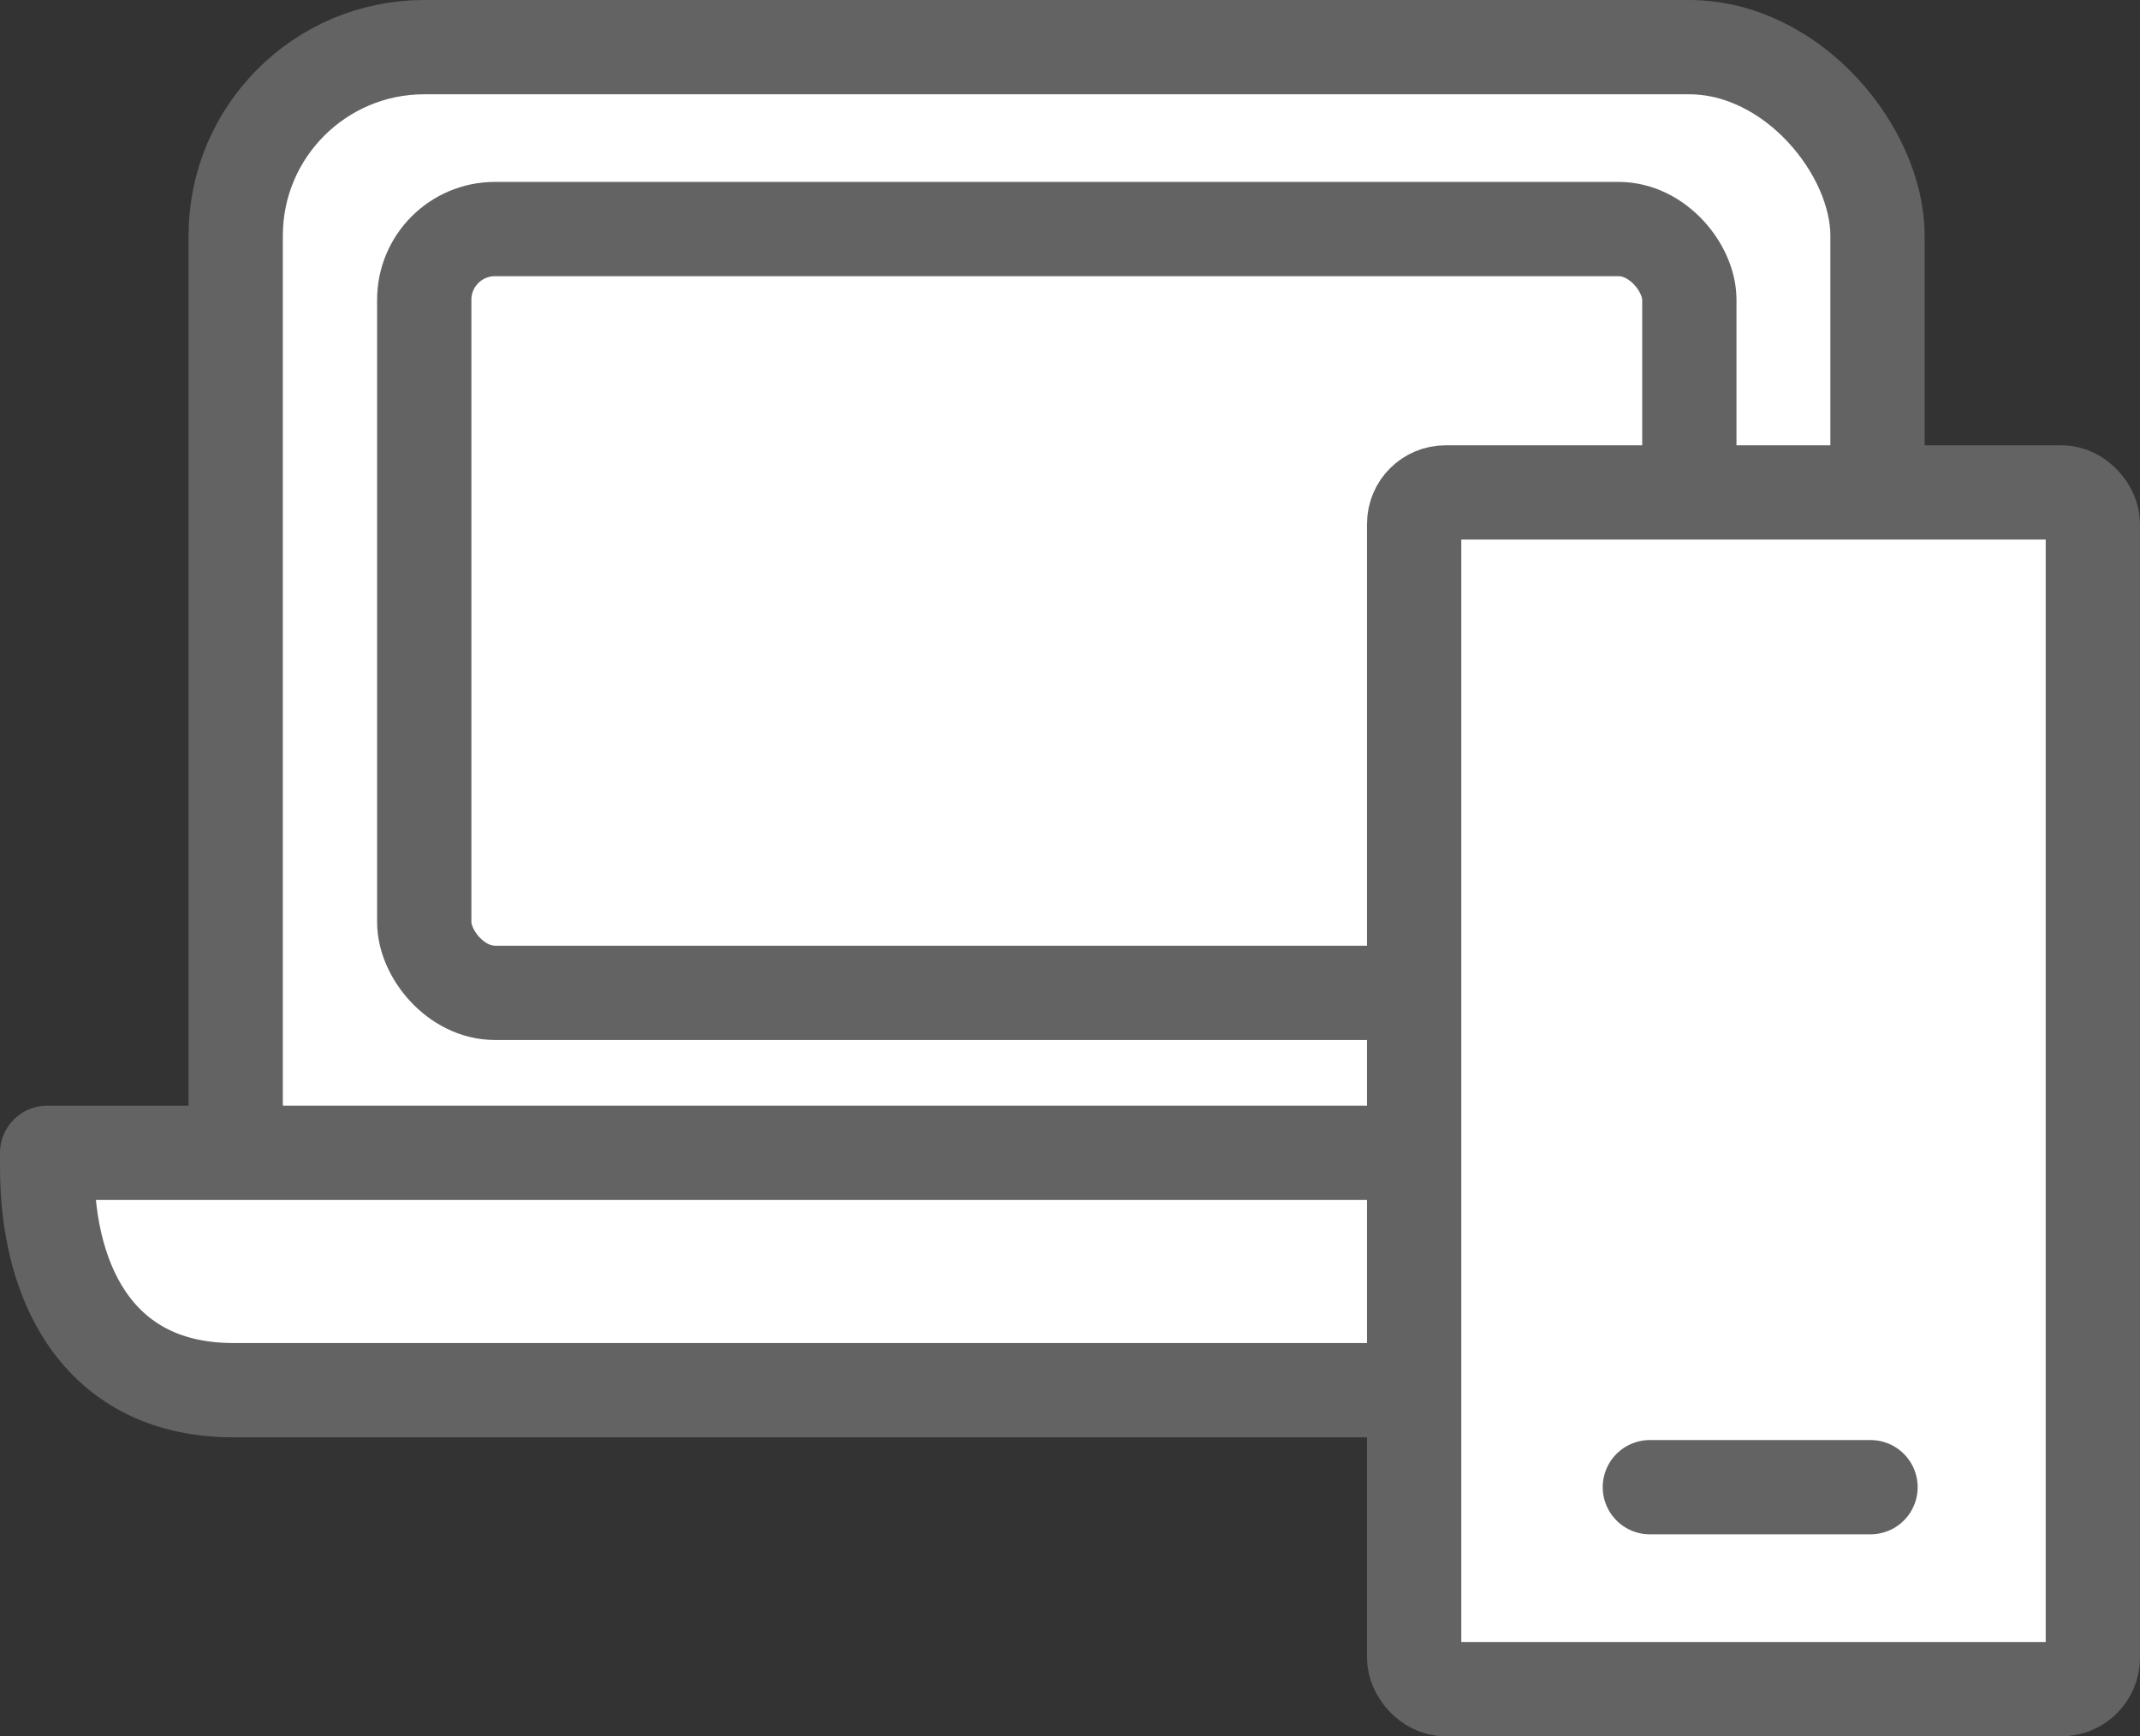 <svg xmlns="http://www.w3.org/2000/svg" width="90.796" height="73.666" viewBox="0 0 90.796 73.666">
  <rect x="0" y="0" width="90.796" height="73.666" fill="#333333" stroke="none"/>
  <g id="グループ_933" data-name="グループ 933" transform="translate(276.642 1885.424)">
    <rect id="長方形_1282" data-name="長方形 1282" width="69.659" height="52.792" rx="8" transform="translate(-266.642 -1883.424)" fill="#fff" stroke="#636364" stroke-linecap="round" stroke-linejoin="round" stroke-width="4"/>
    <rect id="長方形_1283" data-name="長方形 1283" width="53.676" height="32.406" rx="3" transform="translate(-258.642 -1875.706)" fill="#fff" stroke="#636364" stroke-linecap="round" stroke-linejoin="round" stroke-width="4"/>
    <path id="パス_6241" data-name="パス 6241" d="M85.63,6v.6c0,5.23-2.686,9.469-6,9.469H7.9C2.386,16.071,0,11.831,0,6.6V6Z" transform="translate(-274.642 -1842.512)" fill="#fff" stroke="#636364" stroke-linecap="round" stroke-linejoin="round" stroke-width="4"/>
    <rect id="長方形_1285" data-name="長方形 1285" width="28.795" height="50.773" rx="1.332" transform="translate(-216.642 -1864.531)" fill="#fff" stroke="#636364" stroke-linecap="round" stroke-linejoin="round" stroke-width="4"/>
    <line id="線_773" data-name="線 773" x2="9.362" transform="translate(-206.642 -1822.327)" fill="none" stroke="#636364" stroke-linecap="round" stroke-linejoin="round" stroke-width="4"/>
  </g>
</svg>
